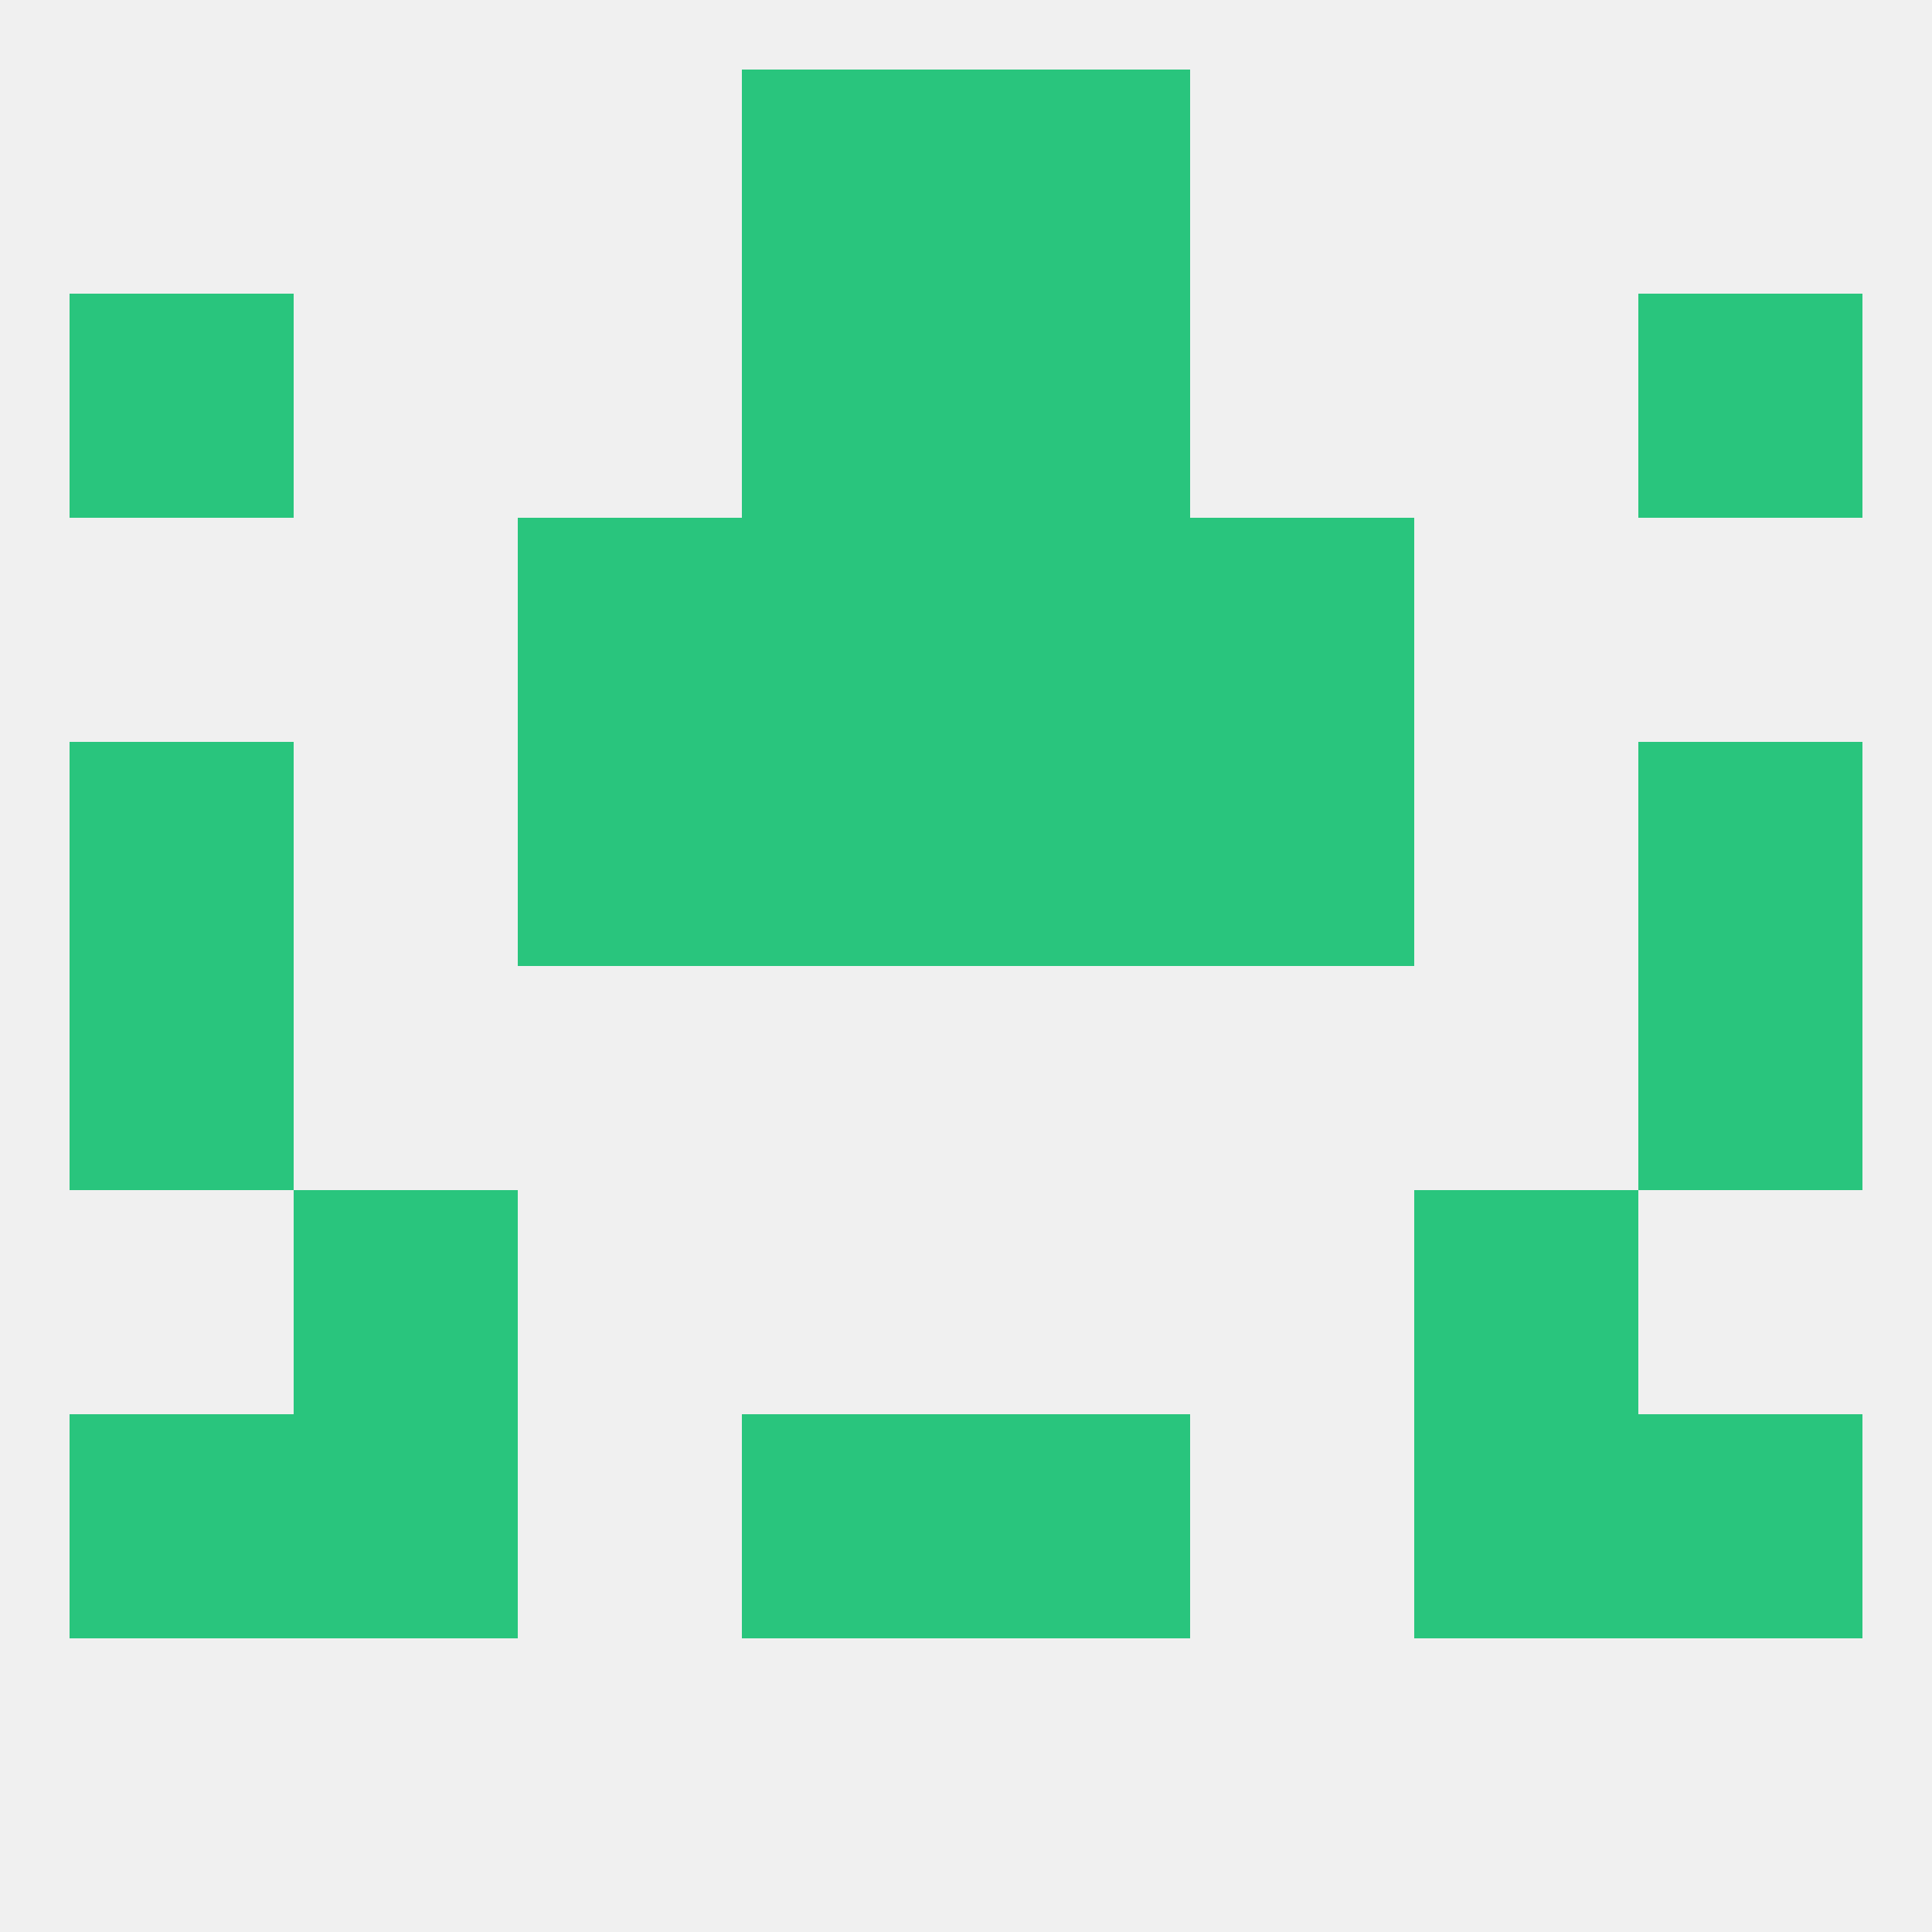 
<!--   <?xml version="1.0"?> -->
<svg version="1.1" baseprofile="full" xmlns="http://www.w3.org/2000/svg" xmlns:xlink="http://www.w3.org/1999/xlink" xmlns:ev="http://www.w3.org/2001/xml-events" width="250" height="250" viewBox="0 0 250 250" >
	<rect width="100%" height="100%" fill="rgba(240,240,240,255)"/>

	<rect x="9" y="96" width="29" height="29" fill="rgba(41,197,125,255)"/>
	<rect x="212" y="96" width="29" height="29" fill="rgba(41,197,125,255)"/>
	<rect x="67" y="96" width="29" height="29" fill="rgba(41,197,125,255)"/>
	<rect x="154" y="96" width="29" height="29" fill="rgba(41,197,125,255)"/>
	<rect x="96" y="96" width="29" height="29" fill="rgba(41,197,125,255)"/>
	<rect x="125" y="96" width="29" height="29" fill="rgba(41,197,125,255)"/>
	<rect x="9" y="125" width="29" height="29" fill="rgba(41,197,125,255)"/>
	<rect x="212" y="125" width="29" height="29" fill="rgba(41,197,125,255)"/>
	<rect x="38" y="154" width="29" height="29" fill="rgba(41,197,125,255)"/>
	<rect x="183" y="154" width="29" height="29" fill="rgba(41,197,125,255)"/>
	<rect x="96" y="183" width="29" height="29" fill="rgba(41,197,125,255)"/>
	<rect x="125" y="183" width="29" height="29" fill="rgba(41,197,125,255)"/>
	<rect x="38" y="183" width="29" height="29" fill="rgba(41,197,125,255)"/>
	<rect x="183" y="183" width="29" height="29" fill="rgba(41,197,125,255)"/>
	<rect x="9" y="183" width="29" height="29" fill="rgba(41,197,125,255)"/>
	<rect x="212" y="183" width="29" height="29" fill="rgba(41,197,125,255)"/>
	<rect x="96" y="9" width="29" height="29" fill="rgba(41,197,125,255)"/>
	<rect x="125" y="9" width="29" height="29" fill="rgba(41,197,125,255)"/>
	<rect x="9" y="38" width="29" height="29" fill="rgba(41,197,125,255)"/>
	<rect x="212" y="38" width="29" height="29" fill="rgba(41,197,125,255)"/>
	<rect x="96" y="38" width="29" height="29" fill="rgba(41,197,125,255)"/>
	<rect x="125" y="38" width="29" height="29" fill="rgba(41,197,125,255)"/>
	<rect x="125" y="67" width="29" height="29" fill="rgba(41,197,125,255)"/>
	<rect x="67" y="67" width="29" height="29" fill="rgba(41,197,125,255)"/>
	<rect x="154" y="67" width="29" height="29" fill="rgba(41,197,125,255)"/>
	<rect x="96" y="67" width="29" height="29" fill="rgba(41,197,125,255)"/>
</svg>